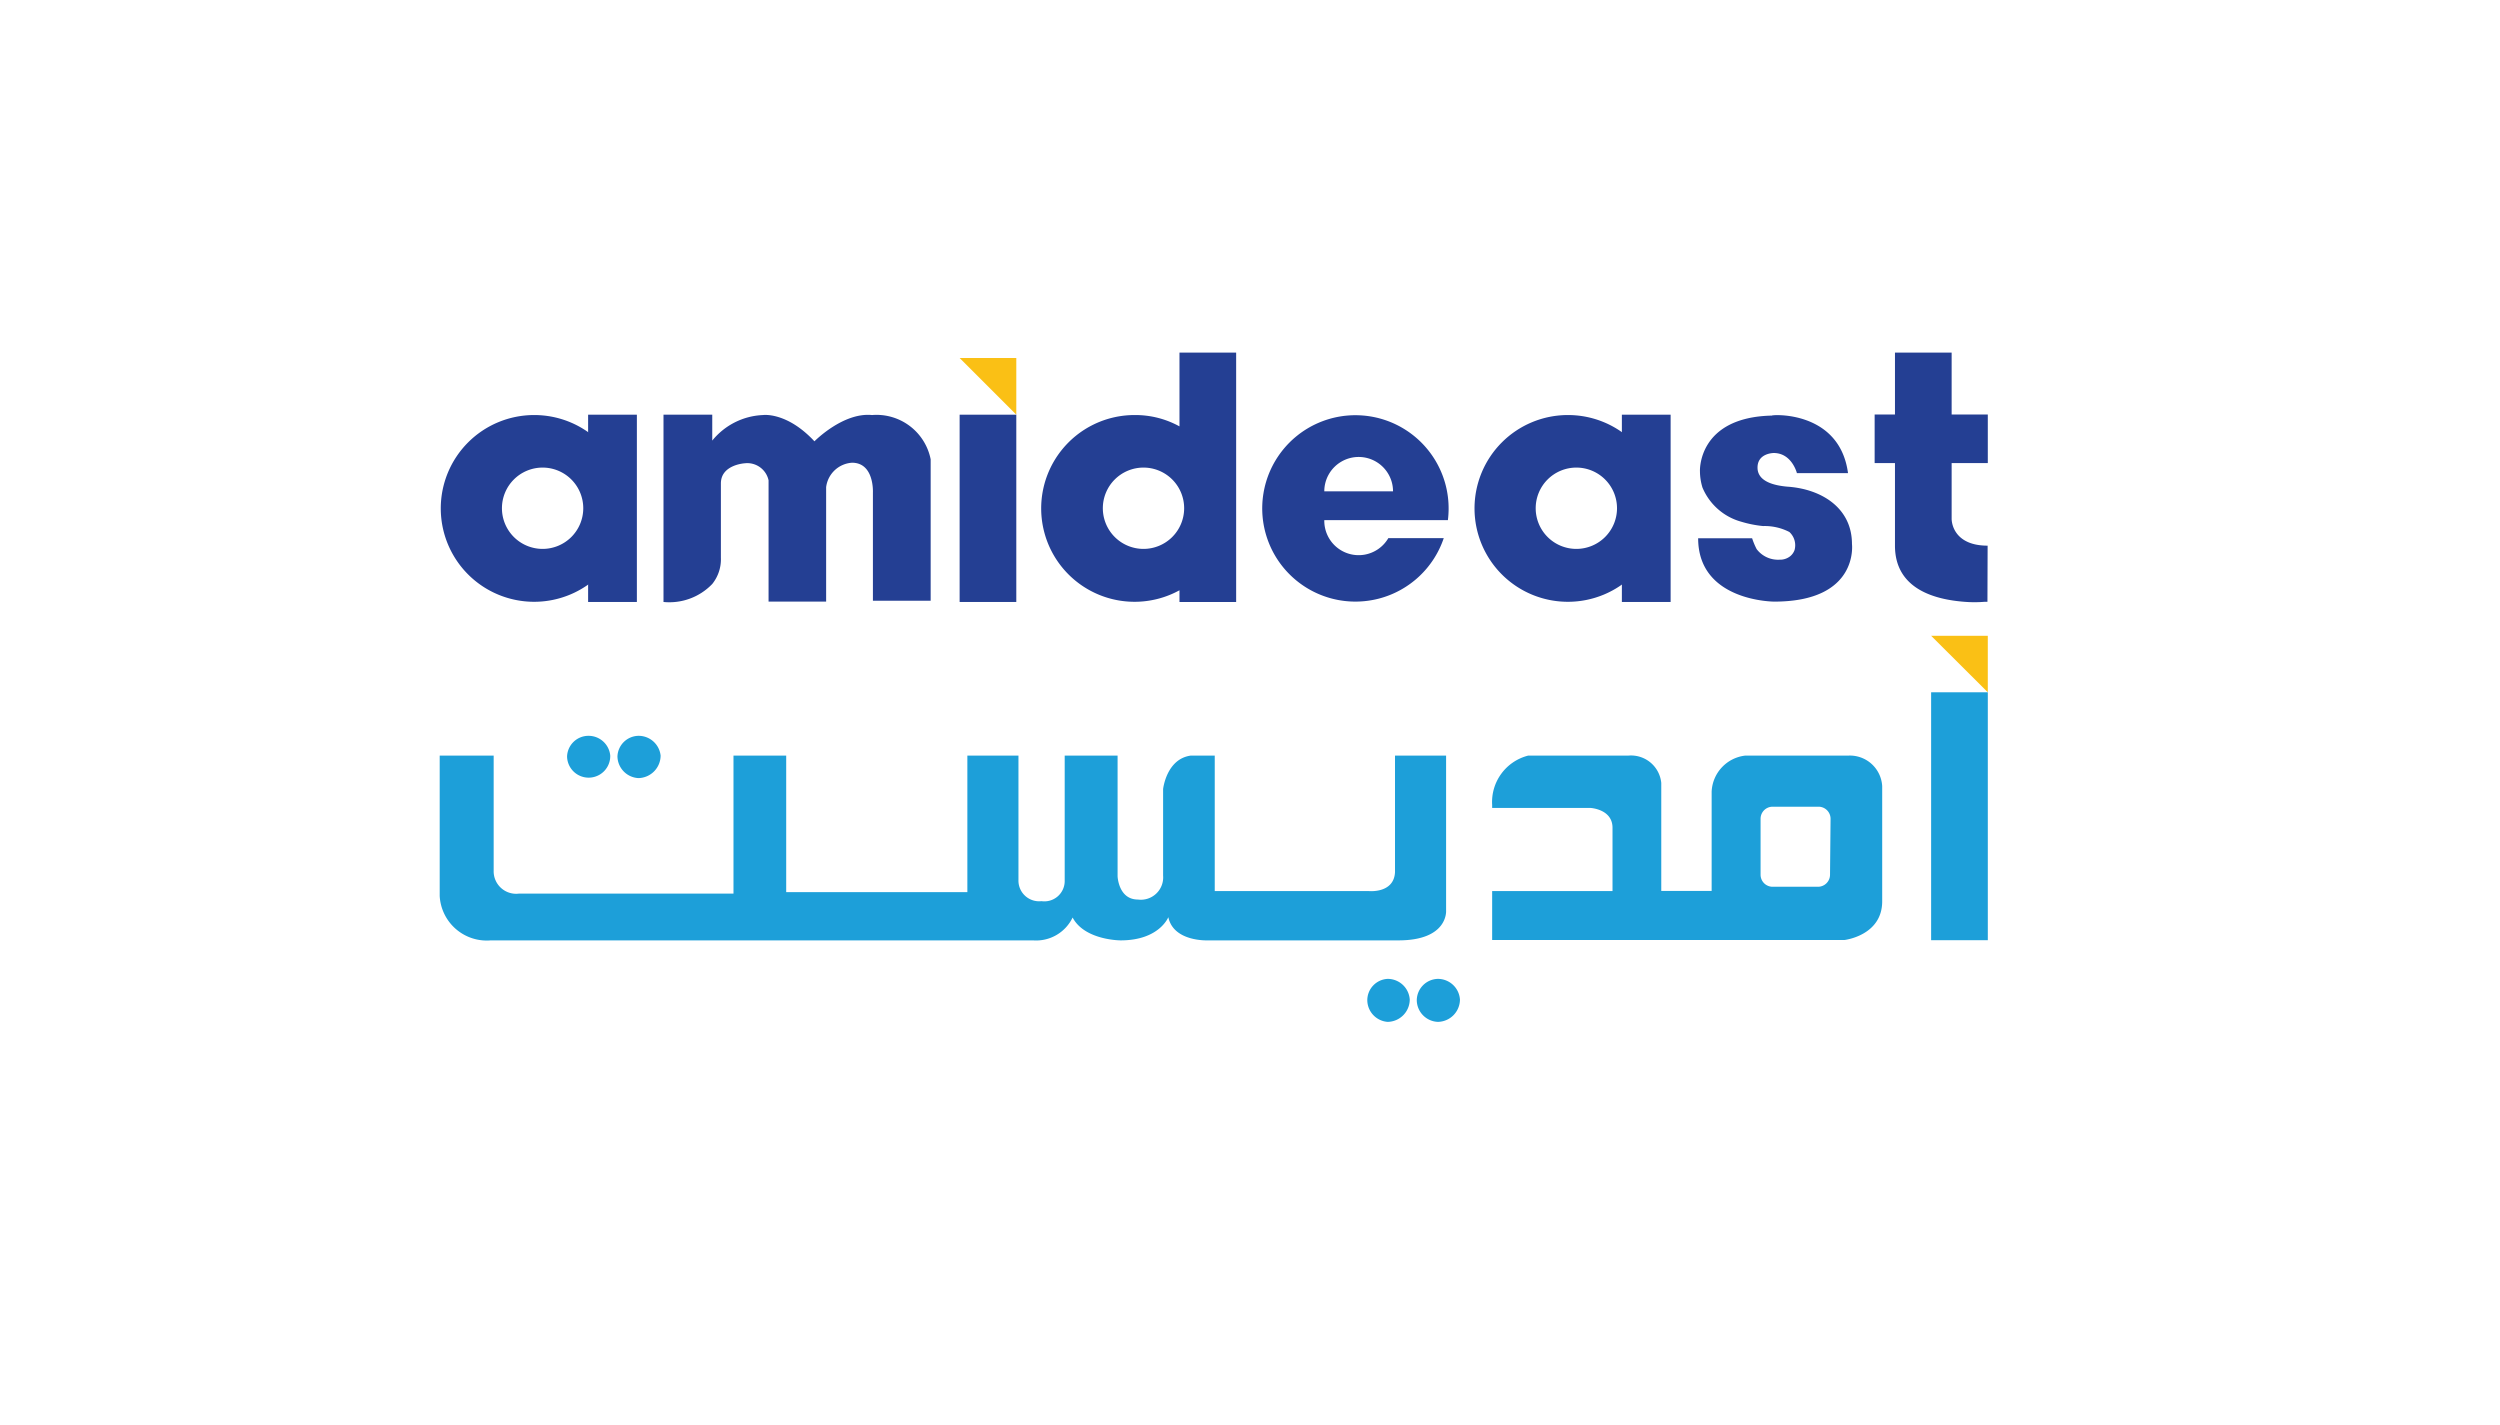 <svg xmlns="http://www.w3.org/2000/svg" xmlns:xlink="http://www.w3.org/1999/xlink" viewBox="0 0 138.96 79.2"><defs><style>.cls-1{isolation:isolate;}.cls-2{opacity:0.2;mix-blend-mode:multiply;}.cls-3{fill:#fff;}.cls-4{fill:#1d9fd9;}.cls-5{fill:#243f93;}.cls-6{fill:#fac015;}</style></defs><g class="cls-1"><g id="Layer_2" data-name="Layer 2"><g id="Layer_1-2" data-name="Layer 1"><image class="cls-2" width="579" height="330" transform="scale(0.24)"></image><rect class="cls-3" x="13.2" y="13.16" width="108.53" height="49.02" rx="12"></rect><path class="cls-4" d="M32.69,40.9A1.21,1.21,0,0,1,33.92,42a1.2,1.2,0,1,1-2.4.05A1.19,1.19,0,0,1,32.69,40.9Z"></path><path class="cls-4" d="M35.49,40.9A1.23,1.23,0,0,1,36.72,42a1.26,1.26,0,0,1-1.23,1.25,1.23,1.23,0,0,1-1.17-1.2A1.19,1.19,0,0,1,35.49,40.9Z"></path><path class="cls-4" d="M77.13,54.41a1.23,1.23,0,0,1,1.23,1.15,1.25,1.25,0,0,1-1.23,1.24A1.22,1.22,0,0,1,76,55.61,1.19,1.19,0,0,1,77.13,54.41Z"></path><path class="cls-4" d="M79.92,54.41a1.23,1.23,0,0,1,1.23,1.15,1.25,1.25,0,0,1-1.22,1.24,1.22,1.22,0,0,1-1.18-1.19A1.2,1.2,0,0,1,79.92,54.41Z"></path><path class="cls-5" d="M80.52,28.25a5.18,5.18,0,1,0-.27,1.66H77.17a1.91,1.91,0,0,1-3.56-1h6.87A5.37,5.37,0,0,0,80.52,28.25Zm-6.91-.94a1.91,1.91,0,0,1,3.82,0Z"></path><path class="cls-5" d="M87.15,23.07a5.19,5.19,0,1,0,5.19,5.18A5.18,5.18,0,0,0,87.15,23.07Zm.47,7.44a2.26,2.26,0,1,1,2.26-2.26A2.26,2.26,0,0,1,87.62,30.51Z"></path><path class="cls-5" d="M102.72,26.3H99.88s-.28-1.12-1.29-1.12c0,0-.9,0-.9.81s1,1,1.65,1.06c1.86.12,3.6,1.15,3.6,3.19,0,0,.4,3.2-4.32,3.2,0,0-4.23,0-4.23-3.52h3a4.06,4.06,0,0,0,.25.6,1.49,1.49,0,0,0,1.27.59.91.91,0,0,0,.58-.18.78.78,0,0,0,.26-.36,1,1,0,0,0-.29-1A3,3,0,0,0,98,29.24,6.27,6.27,0,0,1,96.79,29a3.28,3.28,0,0,1-2.16-1.9,3.14,3.14,0,0,1-.14-.91s-.14-3,4-3.09C98.44,23.05,102.25,22.78,102.72,26.3Z"></path><polygon class="cls-6" points="53.34 19.9 56.49 19.9 56.49 23.05 53.34 19.9"></polygon><path class="cls-5" d="M48.47,23.07c-1.61-.16-3.2,1.46-3.2,1.46-1.54-1.65-2.86-1.46-2.86-1.46a3.83,3.83,0,0,0-2.82,1.42V23.05H36.88V33.46a3.3,3.3,0,0,0,2.71-1A2.19,2.19,0,0,0,40.07,31V26.87c0-1.05,1.34-1.12,1.34-1.12a1.21,1.21,0,0,1,1.31.95v6.74h3.2V27.08a1.55,1.55,0,0,1,1.44-1.36c1.25,0,1.16,1.67,1.16,1.67v6h3.21V25.53A3.07,3.07,0,0,0,48.47,23.07Z"></path><rect class="cls-5" x="53.34" y="23.05" width="3.15" height="10.41"></rect><polygon class="cls-6" points="107.34 35.34 110.49 35.34 110.49 38.48 107.34 35.34"></polygon><rect class="cls-4" x="107.34" y="38.48" width="3.15" height="13.78"></rect><rect class="cls-5" x="90.15" y="23.05" width="2.71" height="10.41"></rect><path class="cls-5" d="M110.48,30.33c-1.79,0-2-1.17-2-1.5V19.6h-3.15V30.33c0,2.47,2.32,3,3.85,3.12a7,7,0,0,0,1.14,0h.15Z"></path><rect class="cls-5" x="104.2" y="23.04" width="6.29" height="2.7"></rect><path class="cls-4" d="M102.72,42H97a2.11,2.11,0,0,0-1.86,2v5.52H92.34v-6A1.69,1.69,0,0,0,90.5,42H84.94a2.66,2.66,0,0,0-2,2.74v.17h5.48s1.21.07,1.21,1.1v3.52l-6.69,0v2.72h19.58s2.1-.24,2.1-2.15v-6.4A1.8,1.8,0,0,0,102.72,42Zm-1,6.63a.67.67,0,0,1-.67.66H98.53a.67.67,0,0,1-.67-.66V45.51a.67.67,0,0,1,.67-.67h2.55a.67.67,0,0,1,.67.67Z"></path><path class="cls-4" d="M80.38,42v8.62s.12,1.65-2.65,1.65H67.14s-1.91.09-2.2-1.29c0,0-.5,1.29-2.65,1.29,0,0-2,0-2.67-1.27a2.25,2.25,0,0,1-2.2,1.27H27.28a2.62,2.62,0,0,1-2.84-2.47V42h3v6.4a1.25,1.25,0,0,0,1.41,1.27H40.77V42H43.7v7.59H53.77V42h2.84v6.91a1.15,1.15,0,0,0,1.28,1.18A1.13,1.13,0,0,0,59.18,49V42h2.94v6.71S62.17,50,63.25,50a1.24,1.24,0,0,0,1.4-1.33V43.86s.18-1.67,1.53-1.86h1.34v7.53h8.57s1.39.14,1.45-1.05V42Z"></path><path class="cls-5" d="M29.69,23.07a5.19,5.19,0,1,0,5.19,5.18A5.18,5.18,0,0,0,29.69,23.07Zm.47,7.44a2.26,2.26,0,1,1,2.26-2.26A2.26,2.26,0,0,1,30.16,30.51Z"></path><rect class="cls-5" x="32.69" y="23.05" width="2.71" height="10.41"></rect><path class="cls-5" d="M65.56,19.6v4.1a5.08,5.08,0,0,0-2.48-.63,5.19,5.19,0,1,0,2.48,9.74v.65h3.15V19.6Zm-2,10.91a2.26,2.26,0,1,1,2.26-2.26A2.26,2.26,0,0,1,63.55,30.51Z"></path></g></g></g></svg>
